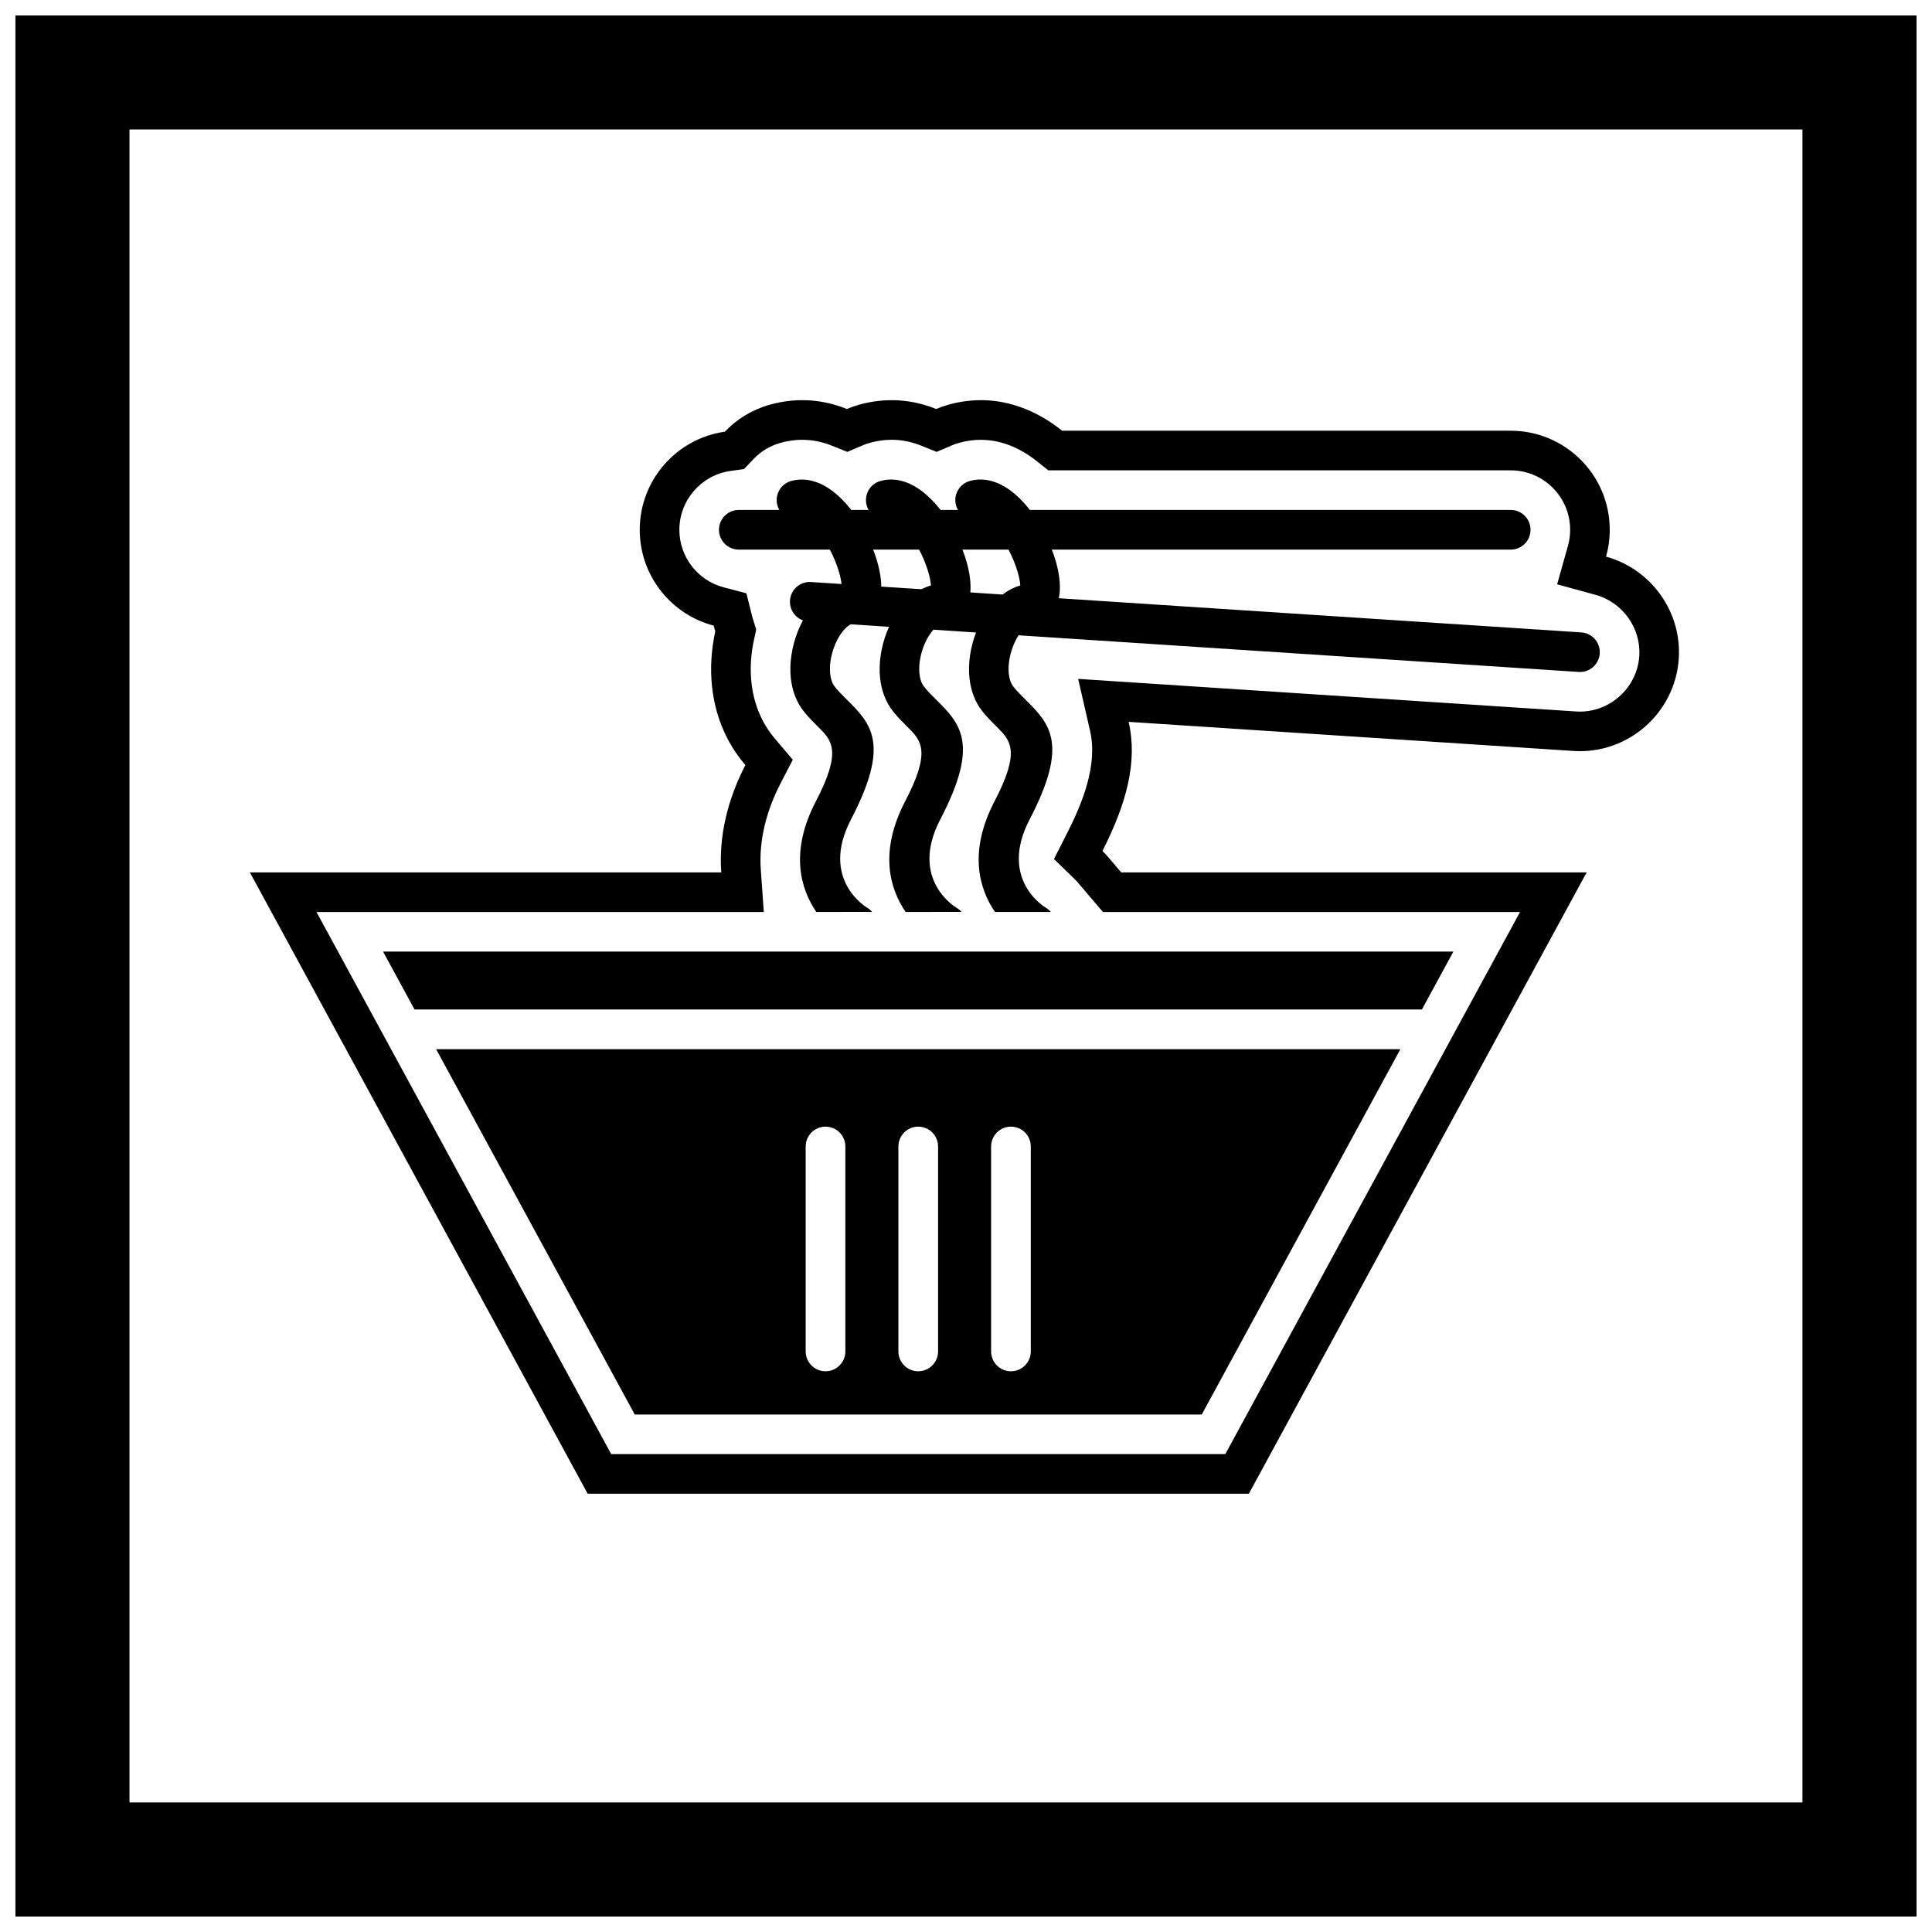 <?xml version="1.0" encoding="UTF-8"?>
<!-- The Best Svg Icon site in the world: iconSvg.co, Visit us! https://iconsvg.co -->
<svg width="800px" height="800px" version="1.1" viewBox="144 144 512 512" xmlns="http://www.w3.org/2000/svg">
 <defs>
  <clipPath id="a">
   <path d="m148.09 148.09h503.81v503.81h-503.81z"/>
  </clipPath>
 </defs>
 <g clip-path="url(#a)">
  <path d="m148.09 148.09h503.81v503.81h-503.81zm30.227 30.227h443.35v443.35h-443.35z" fill-rule="evenodd"/>
 </g>
 <path d="m335.14 375.19c-0.676-9.543 1.656-19.289 6.394-28.438-0.336-0.395-0.668-0.797-0.992-1.211-4.484-5.648-7.074-12.434-7.844-19.578-0.523-4.856-0.191-9.84 0.855-14.648-0.156-0.5-0.301-1.008-0.43-1.523-11.266-2.953-19.582-13.207-19.582-25.395 0-13.234 9.812-24.191 22.551-25.992 3.164-3.328 7.238-5.863 11.977-7.172 7.285-2.016 14.168-1.344 20.367 1.156 1.062-0.453 2.164-0.84 3.305-1.156 7.285-2.016 14.168-1.344 20.363 1.156 1.062-0.453 2.164-0.84 3.305-1.156 11.363-3.141 21.754 0.254 30.07 6.914h118.87c14.488 0 26.25 11.762 26.25 26.25 0 2.469-0.34 4.856-0.98 7.121 11.734 3.215 20.066 14.359 19.277 26.953-0.906 14.434-13.457 25.488-27.887 24.543l-117.91-7.715c2.438 10.625-0.57 21.672-6.934 34.207 0.648 0.629 1.324 1.402 2.297 2.547l2.672 3.137h123.35l-89.523 164.66h-175.22l-89.523-164.66zm-107.27 10.496 78.109 143.67h162.74l78.109-143.67h-110.54l-5.812-6.824c-0.508-0.598-1.055-1.277-1.617-1.82l-5.547-5.387 3.5-6.894c4.055-7.992 8.152-17.988 6.062-27.109l-3.152-13.738 131.98 8.633c8.605 0.562 16.188-6.121 16.727-14.727 0.465-7.391-4.445-14.219-11.578-16.176l-10.195-2.793 2.863-10.176c0.391-1.395 0.586-2.832 0.586-4.277 0-8.695-7.059-15.754-15.754-15.754h-122.55l-2.875-2.305c-6.051-4.844-13.078-7.102-20.715-4.992-0.676 0.188-1.344 0.418-1.988 0.695l-4.004 1.707-4.035-1.625c-4.465-1.801-8.996-2.059-13.645-0.773-0.676 0.188-1.344 0.418-1.988 0.695l-4.004 1.707-4.035-1.625c-4.465-1.801-8.996-2.059-13.645-0.773-2.746 0.758-5.203 2.227-7.168 4.293l-2.519 2.648-3.617 0.512c-7.742 1.094-13.523 7.773-13.523 15.598 0 7.148 4.844 13.43 11.746 15.242l6.016 1.578 1.508 6.031c0.078 0.305 0.164 0.609 0.258 0.91l0.84 2.664-0.594 2.727c-0.805 3.688-1.082 7.531-0.676 11.285 0.559 5.168 2.383 10.094 5.629 14.18 0.254 0.32 0.512 0.633 0.777 0.945l4.555 5.367-3.234 6.25c-3.637 7.027-5.809 14.918-5.246 22.871l0.797 11.238h-118.54z" fill-rule="evenodd"/>
 <path d="m339.79 279.14c-2.902 0-5.258 2.356-5.258 5.258 0 2.902 2.356 5.258 5.258 5.258h204.56c2.902 0 5.258-2.356 5.258-5.258 0-2.902-2.356-5.258-5.258-5.258z"/>
 <path d="m358.92 298.24c-2.891-0.18-5.387 2.016-5.566 4.91-0.18 2.894 2.016 5.387 4.91 5.566l204.12 13.355c2.891 0.18 5.387-2.016 5.566-4.91 0.18-2.891-2.016-5.387-4.91-5.566z"/>
 <path d="m375.14 385.67c-0.367-0.43-0.812-0.809-1.324-1.113-0.035-0.02-12.68-7.332-4.281-23.43 10.523-20.172 5.293-25.363-1.277-31.883-1.027-1.02-2.102-2.086-3.051-3.281-0.668-0.844-1.051-2.019-1.195-3.359-0.25-2.316 0.188-4.922 1.102-7.297 0.871-2.266 2.133-4.219 3.582-5.371 0.527-0.418 1.023-0.684 1.445-0.727 4.566-0.492 6.84-3.531 7.324-8.043 0.254-2.375-0.113-5.25-0.961-8.234-0.766-2.707-1.957-5.625-3.441-8.395-4.434-8.289-11.738-15.188-19.391-13.07-2.789 0.77-4.426 3.66-3.656 6.449 0.77 2.789 3.66 4.426 6.449 3.656 1.934-0.535 4.965 3.43 7.356 7.894 1.105 2.066 2 4.258 2.578 6.301 0.367 1.301 0.594 2.465 0.645 3.391-1.754 0.496-3.391 1.379-4.879 2.559-2.902 2.305-5.301 5.879-6.828 9.848-1.484 3.856-2.188 8.188-1.762 12.145 0.352 3.238 1.434 6.285 3.414 8.781 1.281 1.613 2.609 2.93 3.875 4.188 3.527 3.5 6.336 6.289-0.613 19.602-7.023 13.457-4.113 23.23 0.074 29.391z"/>
 <path d="m398.8 385.67c-0.367-0.43-0.812-0.809-1.324-1.113-0.035-0.02-12.68-7.332-4.281-23.43 10.523-20.172 5.293-25.363-1.277-31.883-1.027-1.02-2.102-2.086-3.051-3.281-0.668-0.844-1.051-2.019-1.195-3.359-0.25-2.316 0.188-4.922 1.102-7.297 0.871-2.262 2.133-4.219 3.582-5.371 0.527-0.418 1.023-0.684 1.445-0.727 4.566-0.492 6.84-3.531 7.324-8.043 0.254-2.375-0.113-5.25-0.961-8.234-0.766-2.707-1.957-5.625-3.441-8.395-4.434-8.289-11.738-15.188-19.391-13.07-2.789 0.77-4.426 3.66-3.656 6.449 0.77 2.789 3.66 4.426 6.449 3.656 1.934-0.535 4.969 3.43 7.356 7.894 1.105 2.066 2 4.258 2.578 6.301 0.367 1.301 0.594 2.465 0.645 3.391-1.754 0.496-3.391 1.379-4.879 2.559-2.902 2.305-5.301 5.879-6.828 9.848-1.484 3.856-2.188 8.188-1.762 12.145 0.352 3.238 1.434 6.285 3.414 8.781 1.281 1.613 2.606 2.93 3.875 4.188 3.527 3.5 6.336 6.289-0.613 19.602-7.023 13.457-4.113 23.23 0.074 29.391z"/>
 <path d="m422.48 385.67c-0.367-0.43-0.812-0.809-1.324-1.113-0.035-0.02-12.68-7.332-4.281-23.43 10.523-20.172 5.293-25.363-1.277-31.883-1.027-1.02-2.102-2.086-3.051-3.281-0.668-0.844-1.051-2.019-1.195-3.359-0.25-2.316 0.188-4.922 1.102-7.297 0.871-2.266 2.133-4.219 3.582-5.371 0.527-0.418 1.023-0.684 1.445-0.727 4.566-0.492 6.84-3.531 7.324-8.043 0.254-2.375-0.113-5.25-0.957-8.234-0.766-2.707-1.957-5.625-3.441-8.395-4.434-8.289-11.738-15.188-19.391-13.07-2.789 0.77-4.426 3.66-3.656 6.449 0.77 2.789 3.66 4.426 6.449 3.656 1.934-0.535 4.969 3.43 7.356 7.894 1.105 2.066 2 4.258 2.578 6.301 0.367 1.301 0.594 2.465 0.645 3.391-1.754 0.496-3.391 1.379-4.879 2.559-2.902 2.305-5.301 5.879-6.828 9.848-1.484 3.856-2.188 8.188-1.762 12.145 0.352 3.238 1.434 6.285 3.414 8.781 1.281 1.613 2.609 2.93 3.875 4.188 3.527 3.5 6.336 6.289-0.613 19.602-7.023 13.457-4.113 23.23 0.074 29.391h14.816z"/>
 <path d="m515.11 422.05h-255.53l52.637 96.812h150.26zm-103.2 20.523c2.902 0 5.258 2.356 5.258 5.258v54.312c0 2.902-2.356 5.258-5.258 5.258-2.902 0-5.258-2.356-5.258-5.258v-54.312c0-2.902 2.356-5.258 5.258-5.258zm-24.57 0c2.902 0 5.258 2.356 5.258 5.258v54.312c0 2.902-2.356 5.258-5.258 5.258s-5.258-2.356-5.258-5.258v-54.312c0-2.902 2.356-5.258 5.258-5.258zm-24.57 0c2.902 0 5.258 2.356 5.258 5.258v54.312c0 2.902-2.356 5.258-5.258 5.258-2.902 0-5.258-2.356-5.258-5.258v-54.312c0-2.902 2.356-5.258 5.258-5.258z" fill-rule="evenodd"/>
 <path d="m253.86 411.53h266.96l8.344-15.348h-283.65z" fill-rule="evenodd"/>
</svg>
